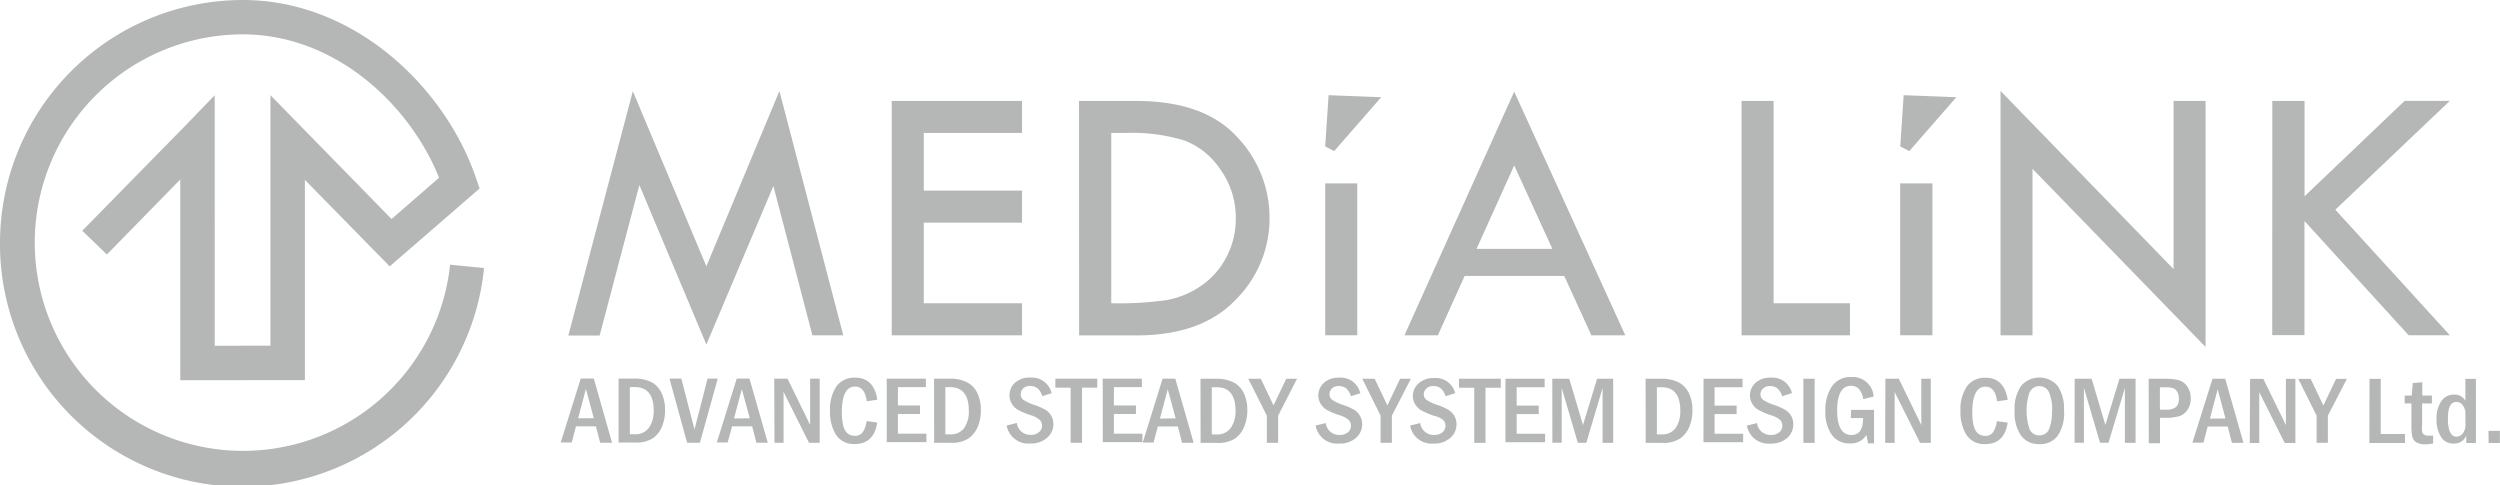 <?xml version="1.0" encoding="UTF-8"?> <svg xmlns="http://www.w3.org/2000/svg" viewBox="0 0 294.71 57.22"><defs><style>.cls-1{fill:#b5b6b6;}</style></defs><title>medialink_logo_grayscale</title><g id="レイヤー_2"><g id="medialink_logo_grayscale"><path id="medialink_logo_grayscale-2" d="M91.88 10.73l7.53 28.8h-3.64l-4.6-17.6-7.9 18.68-7.9-18.8-4.68 17.74H67l7.6-28.8 8.67 20.64zm13.24 1.17h15.36v3.77H108.9v6.8h11.58v3.78H108.9v9.5h11.58v3.78h-15.36zm22.08 0h6.72q8 0 11.87 4.2a13.77 13.77 0 0 1 3.87 9.6 13.5 13.5 0 0 1-4 9.64q-4 4.2-11.7 4.2h-6.75zm3.8 3.77v20.08h.22a39.36 39.36 0 0 0 6.33-.38 10.44 10.44 0 0 0 4-1.65 9.16 9.16 0 0 0 3-3.37 9.63 9.63 0 0 0 1.13-4.62 9.74 9.74 0 0 0-1.8-5.73 8.9 8.9 0 0 0-4.3-3.45 21 21 0 0 0-6.74-.88zm25.22 5.95H160v17.9h-3.78zM178.5 10.8l13.1 28.73h-4l-3.2-7h-11.74l-3.16 7h-3.94zm0 8.7l-4.44 9.84H183zm26.8-7.6h3.78v23.85h9v3.78H205.3zm18.7 9.72h3.8v17.9H224zm11.83-10.9l20.4 21V11.9H260v29l-20.4-21v19.63h-3.77zm32.04 1.18h3.8v11.24l11.8-11.25h5.33l-13.5 12.83 13.5 14.8h-4.86l-12.28-13.47v13.46h-3.8zm-111.25-.68l6.2.24-5.54 6.35-1.06-.55.4-6.02zm67.78 0l6.22.24-5.54 6.35-1.07-.55.4-6.02zM68.46 44.62H70l2.15 7.57h-1.4l-.5-1.93H67.9l-.5 1.9h-1.3zM70 49.3l-.93-3.45-.92 3.46zm2.92-4.67h1.82a4.38 4.38 0 0 1 2.1.44 2.8 2.8 0 0 1 1.16 1.3 4.46 4.46 0 0 1 .4 1.92 5.12 5.12 0 0 1-.36 2A3.2 3.2 0 0 1 77 51.64a3.68 3.68 0 0 1-2.13.53h-1.95zm1.33 1v5.56h.56a1.94 1.94 0 0 0 1.7-.78 3.48 3.48 0 0 0 .55-2c0-1.85-.75-2.78-2.23-2.78zm4.67-1h1.4l1.55 6 1.54-6h1.2l-2.1 7.56H81zm7.93 0h1.5l2.16 7.56h-1.34l-.5-1.93H86.3l-.52 1.9H84.5zm1.54 4.68l-.94-3.44-.92 3.46zm2.88-4.67h1.57l2.66 5.45v-5.45h1.13v7.56h-1.26l-3-6v6H91.3zm10.9 5l1.24.17c-.25 1.68-1.13 2.53-2.64 2.53a2.48 2.48 0 0 1-2.2-1.06 5 5 0 0 1-.72-2.83 4.82 4.82 0 0 1 .77-2.93 2.6 2.6 0 0 1 2.2-1c1.48 0 2.35.9 2.6 2.6l-1.24.18c-.16-1.15-.6-1.73-1.4-1.73-1 0-1.54 1-1.54 3s.5 2.8 1.54 2.8a1.05 1.05 0 0 0 .93-.44 2.94 2.94 0 0 0 .44-1.25zm2.36-5h4.62v1h-3.3v2.16h2.6v1h-2.6v2.32h3.36v1h-4.68zm5.58 0h1.8a4.38 4.38 0 0 1 2.12.44 2.74 2.74 0 0 1 1.2 1.3 4.46 4.46 0 0 1 .4 1.92 5.12 5.12 0 0 1-.36 2 3.28 3.28 0 0 1-1.12 1.4 3.64 3.64 0 0 1-2.13.5h-1.9zm1.33 1v5.56h.55a1.92 1.92 0 0 0 1.7-.78 3.48 3.48 0 0 0 .52-2c0-1.85-.74-2.78-2.22-2.78zm12.55.7l-1.12.36a2 2 0 0 0-.53-.9 1.36 1.36 0 0 0-.9-.3 1.1 1.1 0 0 0-.83.3.9.9 0 0 0-.28.67.78.78 0 0 0 .3.66 5.35 5.35 0 0 0 1.3.6 7.5 7.5 0 0 1 1.26.55 2.13 2.13 0 0 1 .72.7 2 2 0 0 1 .27 1 2.1 2.1 0 0 1-.74 1.62 2.83 2.83 0 0 1-2 .68 2.58 2.58 0 0 1-2.77-2.12l1.2-.3a1.58 1.58 0 0 0 1.63 1.4 1.4 1.4 0 0 0 1-.33 1 1 0 0 0 .1-1.4 2.8 2.8 0 0 0-1.15-.6 9 9 0 0 1-1.42-.6 2 2 0 0 1-.73-.7 1.82 1.82 0 0 1-.3-1 2 2 0 0 1 .66-1.52 2.56 2.56 0 0 1 1.8-.6 2.4 2.4 0 0 1 2.5 1.8zm.42-1.7h4.94v1.06h-1.8v6.5h-1.34v-6.5h-1.8zm5.58 0h4.62v1h-3.3v2.16h2.6v1h-2.6v2.32h3.36v1H130zm7.06 0h1.5l2.16 7.56h-1.36l-.5-1.93h-2.36l-.5 1.9h-1.28zm1.54 4.68l-.93-3.44-.92 3.46zm2.93-4.67h1.8a4.38 4.38 0 0 1 2.12.44 2.74 2.74 0 0 1 1.2 1.3 4.46 4.46 0 0 1 .4 1.92 5.12 5.12 0 0 1-.37 2 3.2 3.2 0 0 1-1.1 1.4 3.68 3.68 0 0 1-2.14.5h-1.9zm1.33 1v5.56h.55a1.94 1.94 0 0 0 1.7-.78 3.48 3.48 0 0 0 .55-2c0-1.85-.74-2.78-2.23-2.78zm4.3-1h1.48l1.5 3.14 1.5-3.14h1.27L150.67 49v3.2h-1.33V49zm13.22 1.7l-1.12.36a2 2 0 0 0-.53-.9 1.33 1.33 0 0 0-.9-.3 1.07 1.07 0 0 0-.82.3.9.9 0 0 0-.27.67.8.8 0 0 0 .32.66 5 5 0 0 0 1.3.6 7.9 7.9 0 0 1 1.25.55 2.1 2.1 0 0 1 .7.7 2 2 0 0 1 .28 1 2.1 2.1 0 0 1-.72 1.62 2.84 2.84 0 0 1-2 .68 2.58 2.58 0 0 1-2.77-2.12l1.2-.3a1.57 1.57 0 0 0 1.63 1.4 1.42 1.42 0 0 0 1-.33 1 1 0 0 0 .34-.77 1 1 0 0 0-.24-.63 2.73 2.73 0 0 0-1.15-.6 8.64 8.64 0 0 1-1.42-.6 2 2 0 0 1-.74-.7 1.9 1.9 0 0 1-.3-1 2 2 0 0 1 .67-1.52 2.55 2.55 0 0 1 1.8-.6 2.37 2.37 0 0 1 2.47 1.8zm.22-1.7h1.46l1.5 3.14 1.5-3.14h1.27L164.08 49v3.2h-1.33V49zm10.94 1.7l-1.12.36a2 2 0 0 0-.53-.9 1.33 1.33 0 0 0-.9-.3 1.1 1.1 0 0 0-.84.3.9.9 0 0 0-.3.67.8.8 0 0 0 .33.66 5 5 0 0 0 1.3.6 7.9 7.9 0 0 1 1.24.55 2.22 2.22 0 0 1 .72.7 2.05 2.05 0 0 1 .27 1 2.1 2.1 0 0 1-.72 1.62 2.84 2.84 0 0 1-2 .68 2.57 2.57 0 0 1-2.75-2.12l1.2-.3a1.57 1.57 0 0 0 1.64 1.4 1.42 1.42 0 0 0 1-.33 1 1 0 0 0 .33-.77 1 1 0 0 0-.24-.63A2.73 2.73 0 0 0 169 49a9 9 0 0 1-1.4-.6 2 2 0 0 1-.75-.7 1.9 1.9 0 0 1-.3-1 2 2 0 0 1 .67-1.5 2.54 2.54 0 0 1 1.78-.63 2.37 2.37 0 0 1 2.54 1.75zm.46-1.7h4.93v1.06h-1.8v6.5h-1.33v-6.5H172zm5.48 0h4.62v1h-3.3v2.16h2.6v1h-2.6v2.32h3.35v1h-4.67zm5.52 0h2l1.62 5.45 1.66-5.45h1.9v7.56h-1.25v-6.47L187 52.2h-1l-1.9-6.47v6.46H183zm11 0h1.8a4.38 4.38 0 0 1 2.12.44 2.74 2.74 0 0 1 1.2 1.3 4.32 4.32 0 0 1 .4 1.92 5.12 5.12 0 0 1-.36 2 3.28 3.28 0 0 1-1.12 1.4 3.66 3.66 0 0 1-2.13.5H194zm1.33 1v5.56h.56a1.93 1.93 0 0 0 1.67-.78 3.48 3.48 0 0 0 .53-2c0-1.85-.73-2.78-2.2-2.78zm5.5-1h4.6v1h-3.3v2.16h2.6v1h-2.6v2.32h3.37v1h-4.68zm10.37 1.7l-1.1.36a2 2 0 0 0-.54-.9 1.33 1.33 0 0 0-.9-.3 1.1 1.1 0 0 0-.82.3.9.9 0 0 0-.3.67.8.8 0 0 0 .33.66 5.16 5.16 0 0 0 1.3.6 7.9 7.9 0 0 1 1.25.55 2.22 2.22 0 0 1 .72.7 2 2 0 0 1 .27 1 2.1 2.1 0 0 1-.7 1.62 2.83 2.83 0 0 1-2 .68 2.57 2.57 0 0 1-2.77-2.12l1.2-.3a1.57 1.57 0 0 0 1.64 1.4 1.4 1.4 0 0 0 1-.33 1 1 0 0 0 .34-.77 1 1 0 0 0-.23-.63 2.73 2.73 0 0 0-1.15-.6 9 9 0 0 1-1.4-.6 2 2 0 0 1-.74-.7 1.9 1.9 0 0 1-.3-1 2 2 0 0 1 .67-1.52 2.54 2.54 0 0 1 1.78-.6 2.37 2.37 0 0 1 2.5 1.8zm1.4-1.7h1.33v7.56h-1.33zm5.63 3.67h2.7v3.95h-.7l-.2-1a2.1 2.1 0 0 1-1.94 1 2.48 2.48 0 0 1-2.13-1 4.55 4.55 0 0 1-.77-2.8 5 5 0 0 1 .77-2.92 2.62 2.62 0 0 1 2.32-1.1 2.45 2.45 0 0 1 2.6 2.3l-1.23.3a2.2 2.2 0 0 0-.58-1.27 1.33 1.33 0 0 0-.86-.3c-1.08 0-1.63 1-1.63 2.9s.57 2.9 1.68 2.9c.92 0 1.38-.67 1.38-2h-1.45zm4.04-3.67h1.58l2.65 5.45v-5.45h1.12v7.56h-1.26l-3-6v6h-1.12zm13.16 5l1.25.17c-.25 1.68-1.13 2.53-2.64 2.53a2.47 2.47 0 0 1-2.2-1.06 5 5 0 0 1-.72-2.83 4.82 4.82 0 0 1 .77-2.93 2.6 2.6 0 0 1 2.2-1c1.46 0 2.33.9 2.6 2.6l-1.26.18c-.14-1.15-.6-1.73-1.37-1.73-1 0-1.55 1-1.55 3s.5 2.8 1.54 2.8a1.07 1.07 0 0 0 .92-.44 2.94 2.94 0 0 0 .43-1.25zm7.9-1.23a4.76 4.76 0 0 1-.74 2.93 2.48 2.48 0 0 1-2.16 1 2.55 2.55 0 0 1-2.17-1 4.74 4.74 0 0 1-.76-2.93 4.78 4.78 0 0 1 .76-2.92 2.84 2.84 0 0 1 4.32 0 4.8 4.8 0 0 1 .74 2.93zm-1.4 0a5.28 5.28 0 0 0-.34-2.1 1.26 1.26 0 0 0-2.35 0 6.88 6.88 0 0 0 0 4.2 1.2 1.2 0 0 0 1.2.8 1.17 1.17 0 0 0 1.13-.76 5.32 5.32 0 0 0 .33-2.13zm2.65-3.77h2l1.62 5.45 1.66-5.45h1.9v7.56h-1.26v-6.47l-1.93 6.45h-1l-1.9-6.47v6.47h-1.1zm8.72 0h2a6 6 0 0 1 1.56.17 1.83 1.83 0 0 1 1 .75 2.33 2.33 0 0 1 .4 1.4 2.4 2.4 0 0 1-.33 1.27 1.92 1.92 0 0 1-.9.78 5 5 0 0 1-1.72.23h-.67v3h-1.32zm1.33 1v2.64h.67a1.85 1.85 0 0 0 1.22-.3 1.3 1.3 0 0 0 .34-1 1.42 1.42 0 0 0-.22-.85.9.9 0 0 0-.5-.4 3.3 3.3 0 0 0-.84-.08zm6.2-1h1.5l2.15 7.56h-1.36l-.5-1.93h-2.36l-.5 1.9h-1.3zm1.53 4.68l-.92-3.44-.92 3.46zm2.9-4.67h1.56l2.66 5.45v-5.45h1.12v7.56h-1.26l-3-6v6h-1.12zm5.68 0h1.46l1.5 3.14 1.5-3.14h1.27L274.42 49v3.2h-1.33V49zm8.4 0h1.32v6.5h2.86v1.06h-4.2zm5.1.5l1.12-.1v1.57h1.13v.93h-1.15V50a5.57 5.57 0 0 0 0 .87.52.52 0 0 0 .2.34 1 1 0 0 0 .6.15h.5v.92a4.6 4.6 0 0 1-.94.1 1.86 1.86 0 0 1-1.05-.25 1 1 0 0 1-.47-.67 6.06 6.06 0 0 1-.1-1.3v-2.6h-.8v-.93h.83zm6.2-.5h1.24v7.56h-1.14v-.87a1.5 1.5 0 0 1-1.48.94 1.66 1.66 0 0 1-1.5-.8 3.73 3.73 0 0 1-.52-2.06 3.55 3.55 0 0 1 .56-2.14 1.74 1.74 0 0 1 1.48-.77 1.4 1.4 0 0 1 1.36.74zm0 4.27a1.68 1.68 0 0 0-.34-1.2 1 1 0 0 0-.72-.35c-.7 0-1 .65-1 2s.35 2.1 1 2.1a1 1 0 0 0 .73-.35 1.77 1.77 0 0 0 .34-1.2zm2.72 1.86h1.35v1.43h-1.33zM21.86 14.8L9.7 27.2l2.9 2.8 8.65-8.84v23.66h7.48v-4.06h-3.42V11.23zM0 28.6a28.6 28.6 0 0 0 57.06 3l-4-.4A24.55 24.55 0 1 1 28.6 4.05c10.94 0 19.7 8.3 23.16 16.9l-5.6 4.87-14.28-14.6v29.53h-3.4v4.06h7.46V21.2l10 10.2 10.6-9.18-.45-1.3C52.54 10.52 42 0 28.6 0A28.64 28.64 0 0 0 0 28.6z" class="cls-1"></path></g></g></svg> 